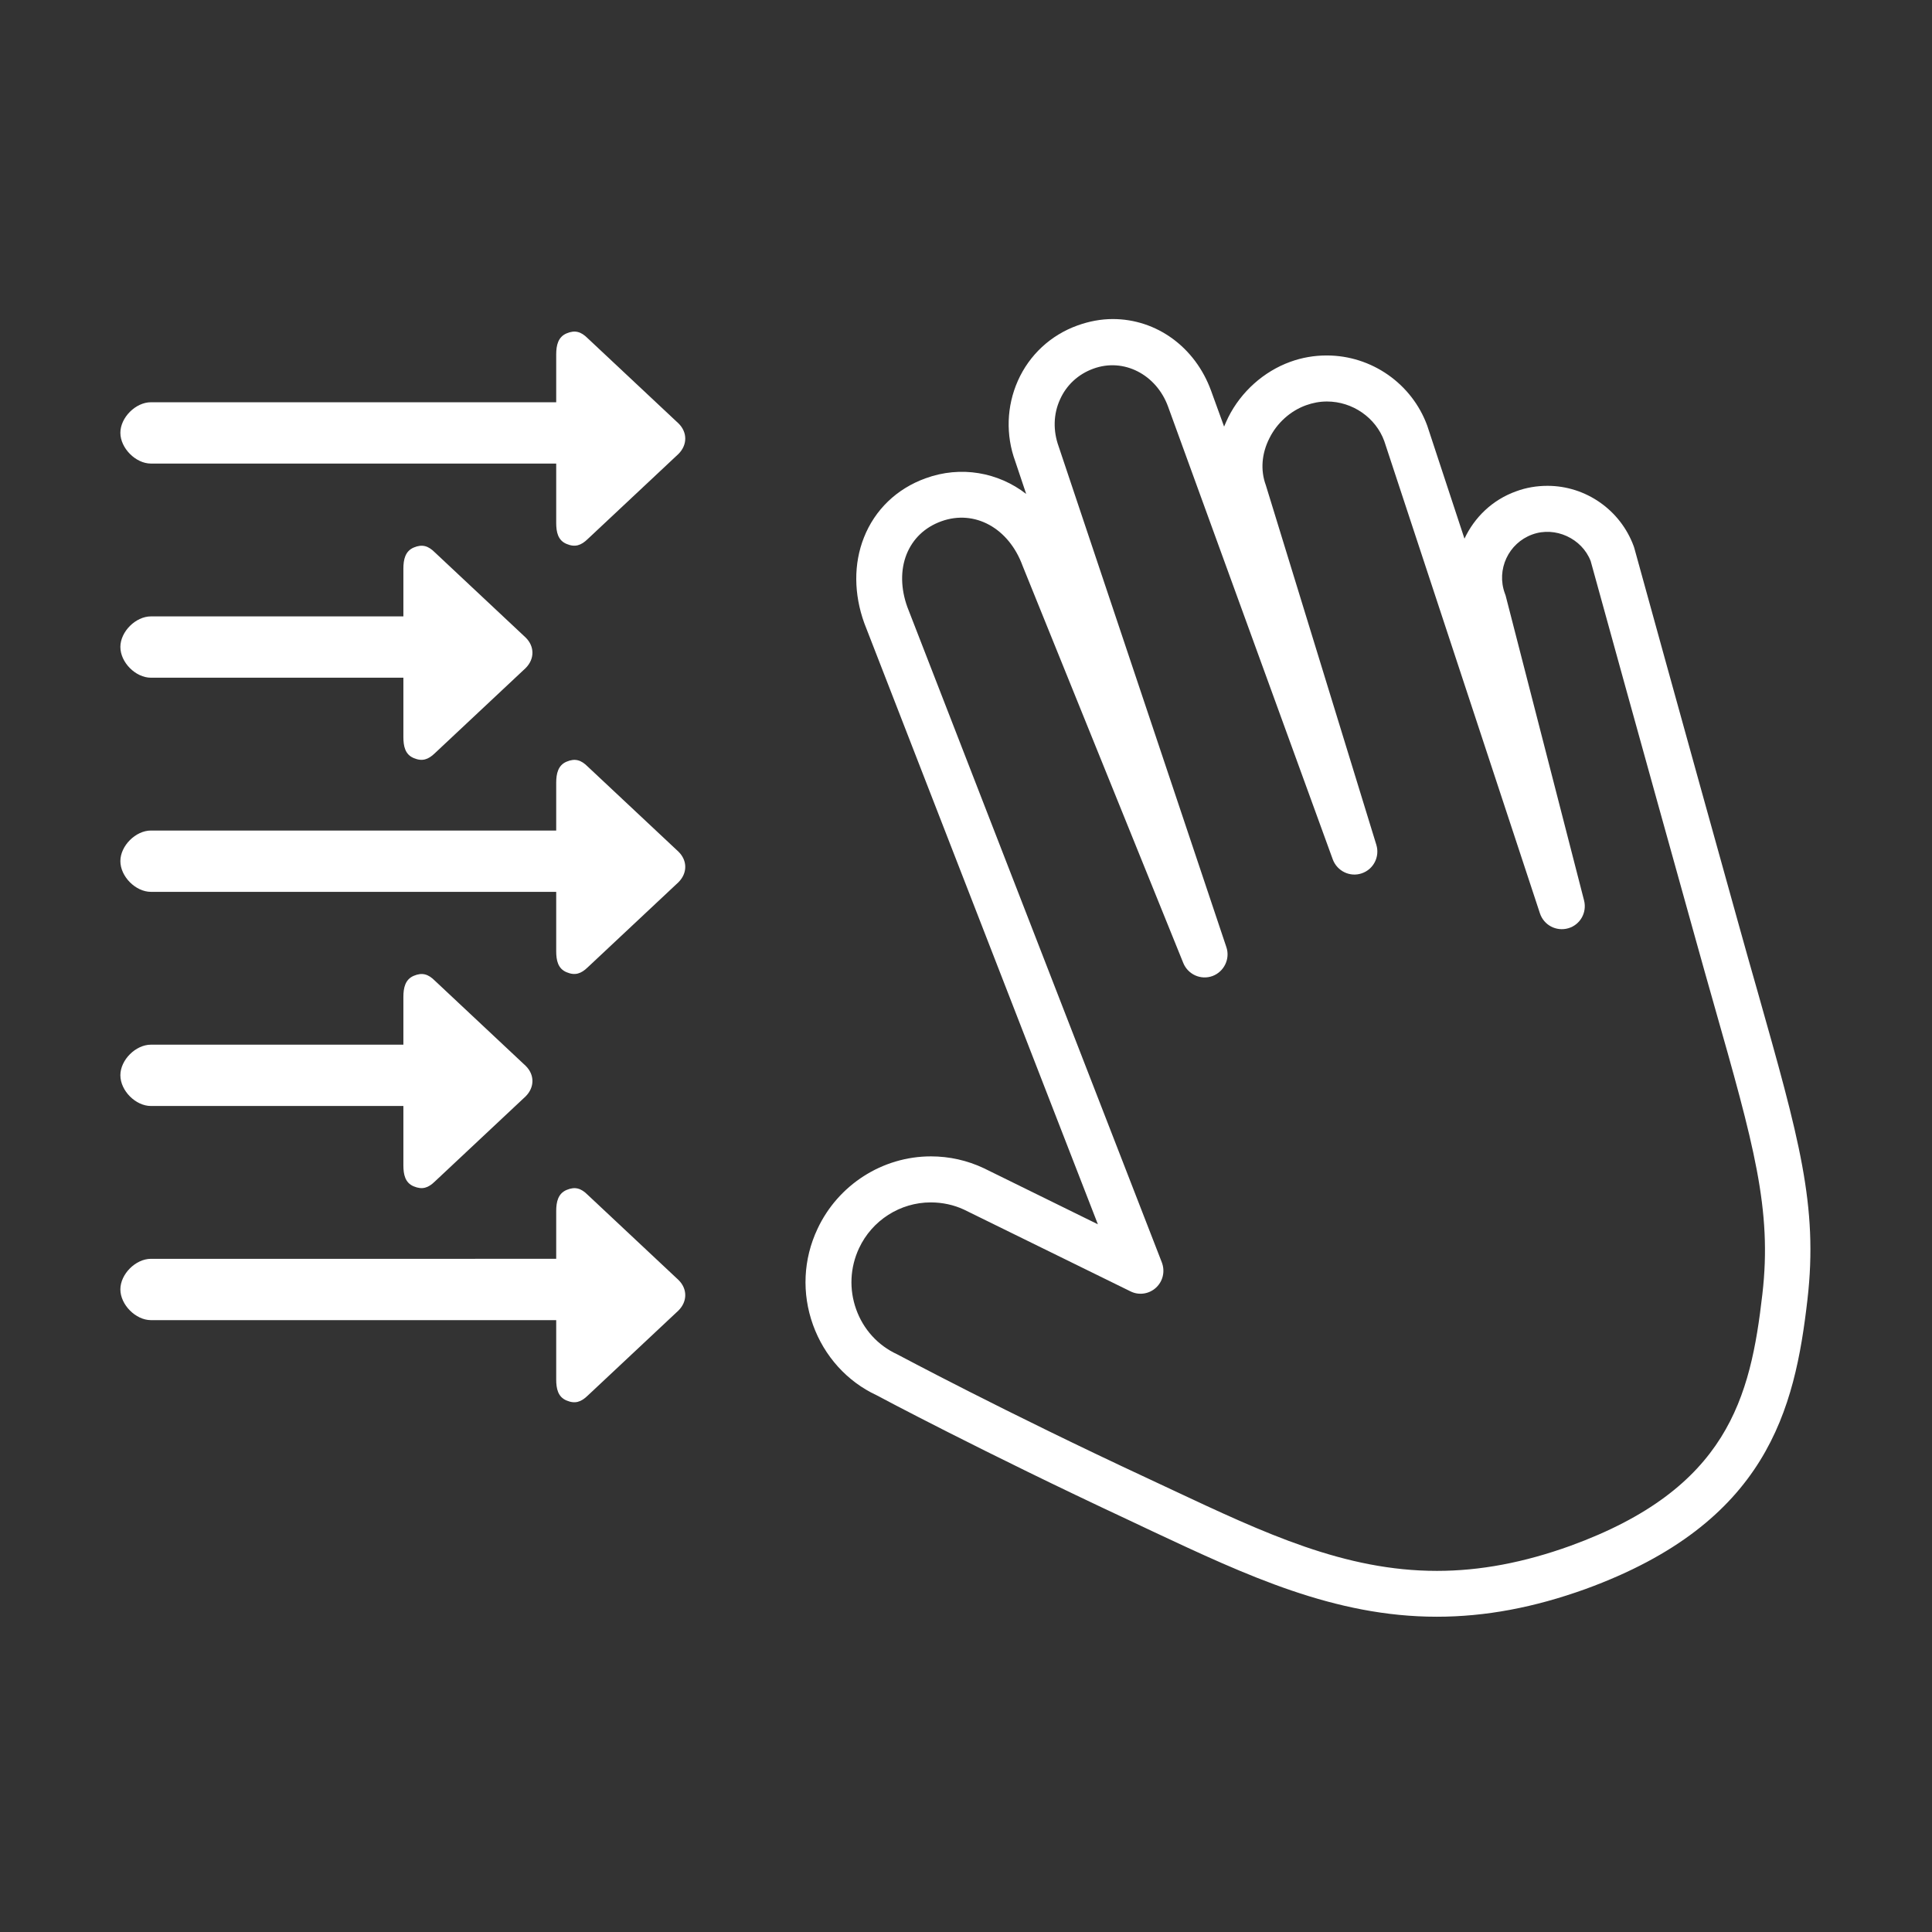 <?xml version="1.0" encoding="utf-8"?>
<!-- Generator: Adobe Illustrator 22.0.0, SVG Export Plug-In . SVG Version: 6.00 Build 0)  -->
<svg version="1.1" id="Layer_1" xmlns="http://www.w3.org/2000/svg" xmlns:xlink="http://www.w3.org/1999/xlink" x="0px" y="0px"
	 viewBox="0 0 1024 1024" style="enable-background:new 0 0 1024 1024;" xml:space="preserve">
<rect x="0" y="0" width="1024" height="1024" fill="#333333" stroke="none"/>
<style type="text/css">
	.st0{fill:white;}
</style>
<g>
	<g>
		<path class="st0" d="M761.5,856.9c-54.2,0-101-22-150.5-45.2l-12.7-6c-77.3-36.1-133.2-65.9-133.7-66.2
			c-15.5-7.2-27.7-20.6-33.7-37.3c-6-16.7-5.2-34.8,2.4-50.9c10.9-23.3,34.4-38.4,60.1-38.4c9.7,0,19.2,2.1,28.1,6.3l60.4,29.7
			L458.1,330.3c-5.6-15.5-5.7-31.5-0.2-45.4c5.8-14.7,17.4-25.9,32.7-31.4c18.6-6.8,38.5-3.2,53.3,8.3l-5.8-17.3
			c-5.1-13.9-4.6-29.2,1.4-42.7c6.1-13.7,17.4-24.2,31.6-29.3c6.1-2.2,12.4-3.4,18.7-3.4c23.2,0,43.7,14.9,52.1,38l6.9,19
			c0.7-1.6,1.4-3.3,2.2-4.9c6.8-13.6,18.8-24.3,32.8-29.4c6.3-2.3,12.8-3.4,19.4-3.4c23.8,0,45.2,15,53.3,37.3l19.7,59.8
			c5.3-11.3,14.8-20.6,27.4-25.1c5.4-2,11-2.9,16.6-2.9c20.4,0,38.7,12.9,45.7,32c0.1,0.3,0.2,0.6,0.3,0.9c0,0,27,98,55.4,199.8
			c3.5,12.6,6.8,24.3,9.9,35.1c22.1,78.1,32.2,113.7,26.5,163.4c-6.7,58.5-21.3,118.4-117.6,153.5
			C813.2,852,787.4,856.9,761.5,856.9z M493.3,637.3c-16.2,0-31.1,9.5-38,24.3c-4.8,10.3-5.3,21.8-1.5,32.4
			c3.8,10.6,11.5,19.1,21.7,23.8c1.2,0.6,56.4,30.2,133.1,65.9l12.8,6c49,23,91.4,42.9,140.2,42.9c22.9,0,46.1-4.4,70.8-13.3
			c83.3-30.3,95.4-78.4,101.7-133.4c5.2-44.9-4.5-79.1-25.8-154c-3.1-10.9-6.4-22.6-9.9-35.2c-27.2-97.5-53.2-191.5-55.3-199.3
			c-4.6-12-18.8-18.6-31-14.1c-12.6,4.6-19.1,18.6-14.5,31.2c0.1,0.4,0.3,0.7,0.4,1.1l41.6,161.7c1.6,6.4-2.1,12.9-8.4,14.7
			c-6.3,1.8-12.9-1.6-15-7.9l-82.5-250.3c-4.5-12.4-16.8-21-30.4-21c-3.8,0-7.5,0.7-11.1,2c-8.3,3-15.4,9.4-19.4,17.5
			c-4.1,8.1-4.8,16.9-1.9,24.8l58.6,190.7c1.9,6.3-1.5,13-7.8,15.1c-6.2,2.1-13-1.2-15.3-7.4l-87.3-240c-6.2-17-23.5-26-39.6-20.1
			c-8,2.9-14.3,8.7-17.7,16.4c-3.5,7.7-3.7,16.5-0.7,24.8L650,502c2.1,6.2-1.2,13-7.3,15.3c-6.2,2.3-13-0.8-15.5-6.8L542,299.9
			c-7.3-20-25.4-30-43.1-23.6c-8.8,3.2-15.1,9.3-18.4,17.5c-3.3,8.3-3.1,18.2,0.4,27.9l134.9,347.4c1.8,4.7,0.6,10-3.1,13.4
			c-3.7,3.4-9.1,4.2-13.6,1.9l-88.2-43.3C505.5,638.6,499.5,637.3,493.3,637.3z"/>
	</g>
	<path class="st0" d="M80,245.7h214.8v31.4c0,4.9,0.9,9.3,5.5,11.2c4.5,1.9,7.7,0.8,11.2-2.6l48.1-45.1c4.8-4.8,4.8-11.5,0-16.2
		l-48.1-45.1c-3.5-3.5-6.7-4.5-11.2-2.6s-5.5,6.3-5.5,11.2v25.3H80c-8.1,0-16.2,8.1-16.2,16.2S71.9,245.7,80,245.7z"/>
	<path class="st0" d="M80,359.2h133.8v31.4c0,4.9,0.9,9.3,5.5,11.2c4.5,1.9,7.7,0.8,11.2-2.6l48.1-45.1c4.8-4.8,4.8-11.5,0-16.2
		l-48.1-45.1c-3.5-3.5-6.7-4.5-11.2-2.6c-4.5,1.9-5.5,6.3-5.5,11.2v25.3H80c-8.1,0-16.2,8.1-16.2,16.2
		C63.8,351.1,71.9,359.2,80,359.2z"/>
	<path class="st0" d="M80,586.2h133.8v31.4c0,4.9,0.9,9.3,5.5,11.2s7.7,0.8,11.2-2.6l48.1-45.1c4.8-4.8,4.8-11.5,0-16.2l-48.1-45.1
		c-3.5-3.5-6.7-4.5-11.2-2.6c-4.5,1.9-5.5,6.3-5.5,11.2v25.3H80c-8.1,0-16.2,8.1-16.2,16.2C63.8,578.1,71.9,586.2,80,586.2z"/>
	<path class="st0" d="M80,472.7h214.8v31.4c0,4.9,0.9,9.3,5.5,11.2c4.5,1.9,7.7,0.8,11.2-2.6l48.1-45.1c4.8-4.8,4.8-11.5,0-16.2
		l-48.1-45.1c-3.5-3.5-6.7-4.5-11.2-2.6c-4.5,1.9-5.5,6.3-5.5,11.2v25.3H80c-8.1,0-16.2,8.1-16.2,16.2
		C63.8,464.6,71.9,472.7,80,472.7z"/>
	<path class="st0" d="M80,699.7h214.8v31.4c0,4.9,0.9,9.3,5.5,11.2c4.5,1.9,7.7,0.8,11.2-2.6l48.1-45.1c4.8-4.8,4.8-11.5,0-16.2
		l-48.1-45.1c-3.5-3.5-6.7-4.5-11.2-2.6s-5.5,6.3-5.5,11.2v25.3H80c-8.1,0-16.2,8.1-16.2,16.2S71.9,699.7,80,699.7z"/>
</g>
<style type="text/css">polygon,path{fill:white;}</style></svg>
